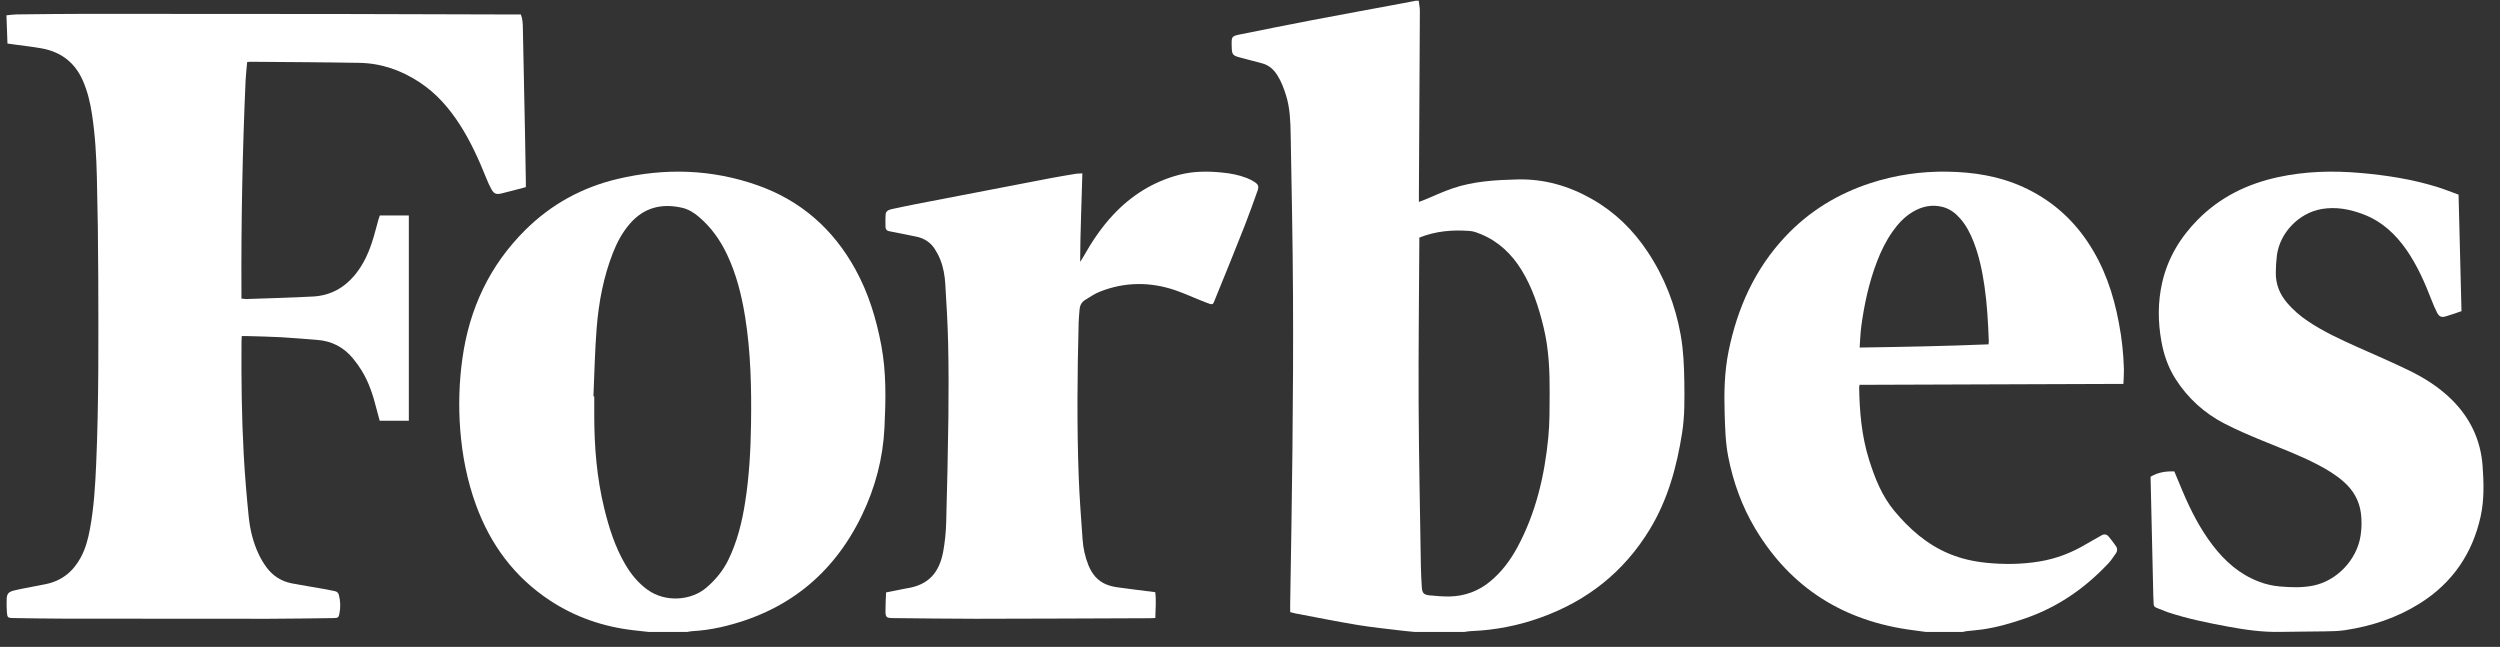 <svg xmlns="http://www.w3.org/2000/svg" fill="none" viewBox="0 0 143 37" height="37" width="143">
<rect x="0" y="0" width="143" height="37" fill="#333333" stroke="none"/>
<path fill="white" d="M81.151 0.041C81.174 0.24 81.217 0.439 81.216 0.639C81.201 4.131 81.183 7.623 81.161 11.115C81.161 11.243 81.161 11.371 81.161 11.55C81.3 11.497 81.398 11.462 81.495 11.423C82.023 11.205 82.542 10.96 83.081 10.776C84.274 10.37 85.519 10.296 86.767 10.264C88.316 10.222 89.741 10.632 91.073 11.393C92.371 12.133 93.414 13.152 94.238 14.392C95.206 15.846 95.83 17.443 96.135 19.158C96.294 20.048 96.331 20.952 96.343 21.855C96.355 22.823 96.369 23.791 96.218 24.751C95.912 26.702 95.399 28.587 94.359 30.293C92.893 32.699 90.811 34.354 88.166 35.31C86.872 35.782 85.512 36.048 84.136 36.099C84.009 36.103 83.882 36.13 83.755 36.147H80.93C80.674 36.122 80.418 36.102 80.163 36.07C79.321 35.966 78.475 35.884 77.639 35.745C76.466 35.551 75.299 35.315 74.13 35.094C74.023 35.074 73.919 35.042 73.798 35.012C73.798 34.853 73.795 34.707 73.798 34.562C73.897 28.665 73.991 22.769 73.96 16.871C73.944 13.803 73.88 10.735 73.826 7.667C73.812 6.923 73.787 6.175 73.561 5.454C73.437 5.055 73.293 4.668 73.07 4.314C72.862 3.982 72.59 3.731 72.203 3.626C71.803 3.515 71.402 3.412 71.001 3.308C70.493 3.177 70.462 3.14 70.452 2.613C70.442 2.085 70.445 2.067 70.965 1.962C72.332 1.685 73.695 1.412 75.065 1.15C76.804 0.818 78.546 0.501 80.287 0.177C80.521 0.134 80.753 0.086 80.989 0.04L81.151 0.041ZM81.185 13.591C81.185 13.685 81.185 13.775 81.185 13.867C81.17 16.935 81.131 20.003 81.145 23.07C81.16 26.175 81.227 29.279 81.274 32.384C81.28 32.789 81.303 33.195 81.328 33.598C81.349 33.917 81.446 34.026 81.767 34.054C82.162 34.091 82.56 34.128 82.955 34.117C83.793 34.098 84.6 33.794 85.241 33.255C85.899 32.712 86.397 32.041 86.798 31.298C87.854 29.334 88.351 27.208 88.564 25.011C88.645 24.179 88.635 23.337 88.64 22.499C88.647 21.236 88.596 19.977 88.298 18.739C88.021 17.587 87.661 16.47 87.037 15.452C86.467 14.524 85.71 13.804 84.691 13.387C84.497 13.307 84.29 13.228 84.083 13.212C83.109 13.137 82.148 13.206 81.185 13.591Z"></path>
<path fill="white" d="M37.1 36.147C36.808 36.114 36.517 36.083 36.226 36.049C34.499 35.848 32.893 35.297 31.44 34.336C29.415 32.997 28.048 31.143 27.222 28.871C26.718 27.483 26.438 26.048 26.325 24.577C26.22 23.222 26.261 21.859 26.448 20.513C26.845 17.66 28.004 15.18 30.056 13.146C31.54 11.678 33.306 10.713 35.332 10.234C38.03 9.597 40.703 9.672 43.327 10.597C45.803 11.469 47.654 13.097 48.923 15.396C49.676 16.759 50.122 18.226 50.409 19.75C50.704 21.316 50.667 22.891 50.591 24.472C50.505 26.232 50.061 27.9 49.299 29.477C47.637 32.916 44.929 35.036 41.218 35.877C40.679 35.997 40.131 36.073 39.58 36.104C39.489 36.11 39.399 36.132 39.309 36.147H37.1ZM33.944 22.672L33.991 22.674V23.754C33.991 25.55 34.135 27.331 34.563 29.081C34.836 30.196 35.18 31.284 35.764 32.282C36.095 32.845 36.497 33.34 37.029 33.727C38.055 34.473 39.536 34.364 40.416 33.604C40.931 33.16 41.357 32.646 41.657 32.031C42.169 30.985 42.444 29.869 42.623 28.723C42.856 27.244 42.938 25.75 42.959 24.253C42.989 22.202 42.947 20.154 42.621 18.122C42.422 16.888 42.121 15.682 41.583 14.548C41.194 13.73 40.68 13.006 39.989 12.415C39.699 12.166 39.377 11.965 39.003 11.881C37.844 11.622 36.834 11.868 36.031 12.793C35.602 13.287 35.299 13.854 35.062 14.457C34.521 15.834 34.249 17.277 34.131 18.742C34.025 20.051 34.003 21.364 33.944 22.672Z"></path>
<path fill="white" d="M110.158 36.146C109.924 36.114 109.691 36.081 109.458 36.052C105.47 35.546 102.432 33.633 100.402 30.241C99.636 28.96 99.14 27.576 98.855 26.123C98.694 25.303 98.676 24.469 98.65 23.638C98.612 22.444 98.639 21.251 98.878 20.076C99.379 17.63 100.365 15.405 102.11 13.543C103.462 12.099 105.108 11.086 107.008 10.468C108.416 10.013 109.893 9.794 111.375 9.82C112.878 9.84 114.342 10.07 115.717 10.695C117.242 11.388 118.461 12.431 119.387 13.798C120.355 15.226 120.894 16.813 121.202 18.483C121.369 19.356 121.465 20.24 121.488 21.127C121.493 21.393 121.47 21.66 121.459 21.959L106.365 22.012C106.354 22.06 106.346 22.109 106.343 22.158C106.366 23.557 106.486 24.945 106.909 26.292C107.238 27.339 107.638 28.361 108.355 29.222C109.217 30.258 110.215 31.143 111.499 31.677C112.177 31.959 112.888 32.117 113.617 32.191C114.631 32.294 115.643 32.283 116.652 32.117C117.621 31.959 118.513 31.613 119.344 31.114C119.627 30.945 119.919 30.791 120.203 30.625C120.361 30.532 120.501 30.559 120.61 30.685C120.761 30.861 120.899 31.048 121.031 31.238C121.076 31.3 121.099 31.374 121.098 31.449C121.097 31.524 121.071 31.597 121.025 31.657C120.892 31.848 120.764 32.045 120.607 32.215C119.287 33.623 117.74 34.709 115.885 35.357C115.071 35.641 114.245 35.88 113.389 36.004C113.098 36.046 112.804 36.065 112.512 36.099C112.429 36.108 112.347 36.13 112.265 36.147L110.158 36.146ZM106.371 19.88C108.87 19.843 111.304 19.797 113.747 19.696C113.752 19.608 113.761 19.545 113.758 19.482C113.718 18.438 113.663 17.395 113.511 16.36C113.385 15.499 113.208 14.649 112.891 13.833C112.704 13.355 112.473 12.9 112.131 12.508C111.862 12.2 111.547 11.953 111.138 11.842C110.525 11.68 109.955 11.798 109.42 12.113C108.931 12.401 108.561 12.807 108.243 13.26C107.877 13.784 107.6 14.351 107.372 14.941C106.903 16.158 106.632 17.421 106.46 18.707C106.413 19.081 106.403 19.459 106.371 19.88Z"></path>
<path fill="white" d="M0.427 2.49L0.369 0.876C0.578 0.857 0.757 0.827 0.938 0.825C2.265 0.811 3.592 0.792 4.919 0.792C9.763 0.792 14.606 0.795 19.45 0.801C22.801 0.806 26.152 0.815 29.504 0.829H29.793C29.893 1.085 29.902 1.333 29.907 1.578C29.949 3.589 29.99 5.6 30.03 7.611C30.049 8.535 30.062 9.458 30.078 10.381C30.078 10.48 30.078 10.579 30.078 10.703C29.598 10.828 29.136 10.959 28.668 11.069C28.368 11.137 28.249 11.075 28.103 10.812C27.993 10.609 27.896 10.4 27.813 10.185C27.39 9.133 26.925 8.099 26.305 7.134C25.696 6.188 24.968 5.341 23.994 4.703C22.96 4.024 21.819 3.616 20.554 3.595C18.462 3.558 16.369 3.551 14.277 3.533C14.23 3.537 14.183 3.544 14.137 3.553C14.107 3.908 14.063 4.262 14.047 4.615C13.868 8.672 13.789 12.73 13.811 16.79C13.811 16.88 13.811 16.97 13.811 17.08C13.901 17.093 13.991 17.102 14.082 17.105C15.361 17.06 16.639 17.029 17.913 16.96C18.896 16.907 19.681 16.466 20.288 15.74C20.818 15.104 21.13 14.368 21.36 13.598C21.466 13.247 21.554 12.891 21.653 12.537C21.669 12.476 21.694 12.418 21.727 12.323H23.385V24.066H21.718C21.653 23.825 21.592 23.615 21.54 23.404C21.346 22.627 21.104 21.866 20.674 21.174C20.527 20.938 20.363 20.711 20.184 20.495C19.663 19.867 18.983 19.503 18.131 19.441C17.446 19.39 16.761 19.327 16.075 19.289C15.437 19.253 14.796 19.244 14.159 19.224C14.055 19.22 13.95 19.224 13.829 19.224C13.823 19.333 13.815 19.424 13.814 19.513C13.799 21.671 13.822 23.829 13.94 25.984C14.005 27.17 14.105 28.355 14.224 29.538C14.299 30.285 14.474 31.019 14.801 31.709C14.923 31.967 15.07 32.214 15.241 32.447C15.597 32.93 16.081 33.252 16.7 33.37C17.336 33.489 17.975 33.592 18.612 33.704C18.792 33.736 18.971 33.777 19.151 33.812C19.209 33.822 19.262 33.848 19.304 33.887C19.345 33.926 19.373 33.977 19.384 34.032C19.475 34.379 19.486 34.741 19.416 35.093C19.37 35.328 19.329 35.352 19.061 35.355C17.831 35.37 16.601 35.391 15.371 35.394C11.477 35.397 7.583 35.394 3.689 35.387C2.711 35.387 1.733 35.365 0.755 35.353C0.459 35.349 0.419 35.324 0.396 35.046C0.378 34.79 0.373 34.533 0.382 34.277C0.39 33.982 0.478 33.858 0.783 33.782C1.166 33.686 1.558 33.62 1.945 33.543C2.163 33.499 2.381 33.459 2.599 33.416C3.552 33.226 4.197 32.675 4.627 31.874C4.901 31.361 5.042 30.812 5.146 30.253C5.373 29.026 5.447 27.785 5.501 26.542C5.656 22.969 5.63 19.394 5.62 15.82C5.614 13.937 5.589 12.053 5.542 10.17C5.514 8.955 5.446 7.74 5.262 6.535C5.163 5.882 5.013 5.242 4.746 4.628C4.305 3.61 3.528 2.975 2.383 2.767C1.861 2.673 1.331 2.617 0.805 2.543L0.427 2.49Z"></path>
<path fill="white" d="M66.079 33.873C66.147 34.357 66.089 34.846 66.085 35.348C65.969 35.354 65.885 35.362 65.802 35.362C62.482 35.374 59.162 35.391 55.843 35.394C54.259 35.394 52.675 35.37 51.093 35.355C50.694 35.352 50.65 35.314 50.649 34.928C50.649 34.59 50.67 34.251 50.683 33.886L51.836 33.657C51.883 33.648 51.93 33.643 51.977 33.634C53.068 33.431 53.716 32.81 53.95 31.556C54.05 31.004 54.108 30.446 54.122 29.886C54.179 27.876 54.221 25.867 54.248 23.857C54.265 22.46 54.264 21.065 54.234 19.67C54.209 18.523 54.14 17.377 54.07 16.232C54.041 15.765 53.962 15.299 53.787 14.859C53.703 14.645 53.597 14.44 53.471 14.245C53.36 14.068 53.211 13.914 53.036 13.793C52.86 13.673 52.661 13.588 52.45 13.544C51.986 13.443 51.518 13.357 51.052 13.263C50.986 13.25 50.922 13.235 50.856 13.223C50.798 13.216 50.745 13.188 50.707 13.146C50.669 13.103 50.65 13.048 50.652 12.992C50.645 12.753 50.641 12.514 50.655 12.277C50.667 12.061 50.843 11.997 51.028 11.957C51.486 11.861 51.939 11.762 52.397 11.673C54.956 11.178 57.516 10.685 60.076 10.194C60.572 10.099 61.069 10.019 61.568 9.936C61.682 9.924 61.796 9.917 61.911 9.916C61.871 11.614 61.789 13.287 61.785 14.978C61.841 14.889 61.902 14.803 61.953 14.711C62.441 13.846 62.987 13.018 63.676 12.285C64.71 11.182 65.951 10.393 67.447 10C68.248 9.79 69.068 9.786 69.888 9.868C70.375 9.915 70.851 10.002 71.305 10.179C71.456 10.237 71.6 10.309 71.735 10.394C71.984 10.553 72.023 10.655 71.926 10.926C71.687 11.594 71.451 12.263 71.191 12.923C70.649 14.296 70.098 15.664 69.537 17.029C69.359 17.464 69.434 17.477 68.906 17.274C68.34 17.056 67.791 16.794 67.218 16.599C65.778 16.111 64.335 16.121 62.916 16.682C62.611 16.802 62.335 16.99 62.057 17.164C61.853 17.292 61.764 17.495 61.748 17.729C61.732 17.967 61.706 18.205 61.699 18.444C61.623 21.39 61.593 24.338 61.703 27.285C61.748 28.468 61.836 29.65 61.922 30.831C61.953 31.345 62.067 31.851 62.258 32.332C62.461 32.829 62.778 33.233 63.305 33.44C63.5 33.514 63.703 33.566 63.91 33.593C64.617 33.692 65.325 33.777 66.079 33.873Z"></path>
<path fill="white" d="M123.012 27.27C123.442 27.013 123.892 26.947 124.372 26.966C124.529 27.343 124.68 27.711 124.835 28.078C125.302 29.181 125.841 30.245 126.573 31.2C127.274 32.113 128.112 32.853 129.207 33.269C129.588 33.416 129.988 33.509 130.396 33.545C131.027 33.6 131.659 33.622 132.284 33.503C133.656 33.241 134.812 32.027 135.024 30.649C135.09 30.228 135.098 29.8 135.047 29.377C134.957 28.631 134.605 28.033 134.046 27.544C133.597 27.15 133.088 26.846 132.56 26.571C131.52 26.031 130.426 25.623 129.346 25.179C128.634 24.887 127.926 24.582 127.243 24.23C126.104 23.648 125.142 22.773 124.454 21.697C124.027 21.034 123.771 20.303 123.633 19.53C123.431 18.407 123.422 17.284 123.676 16.167C123.995 14.764 124.709 13.582 125.714 12.564C126.986 11.277 128.538 10.518 130.293 10.136C131.849 9.796 133.42 9.754 135.002 9.892C136.485 10.021 137.95 10.247 139.375 10.685C139.79 10.812 140.193 10.976 140.63 11.134C140.686 13.364 140.741 15.573 140.797 17.798C140.468 17.909 140.173 18.02 139.871 18.104C139.652 18.166 139.516 18.104 139.409 17.898C139.291 17.668 139.186 17.431 139.095 17.189C138.707 16.185 138.277 15.202 137.664 14.311C137.032 13.4 136.252 12.668 135.198 12.265C134.425 11.969 133.63 11.813 132.798 11.956C131.508 12.178 130.418 13.294 130.24 14.594C130.199 14.924 130.178 15.257 130.176 15.59C130.166 16.246 130.394 16.819 130.818 17.32C131.164 17.721 131.563 18.073 132.004 18.365C132.908 18.975 133.894 19.426 134.885 19.869C135.851 20.3 136.822 20.717 137.773 21.178C138.669 21.612 139.509 22.143 140.225 22.846C141.29 23.895 141.897 25.163 142.005 26.658C142.075 27.621 142.099 28.593 141.894 29.535C141.428 31.654 140.284 33.335 138.432 34.504C137.119 35.333 135.672 35.812 134.143 36.045C133.75 36.105 133.346 36.107 132.948 36.115C132.112 36.131 131.276 36.125 130.441 36.144C129.441 36.167 128.459 36.029 127.482 35.849C126.304 35.632 125.131 35.395 123.993 35.018C123.774 34.944 123.564 34.844 123.347 34.764C123.235 34.722 123.187 34.653 123.188 34.535C123.188 34.397 123.174 34.258 123.17 34.119C123.118 31.889 123.067 29.659 123.016 27.428C123.011 27.383 123.012 27.335 123.012 27.27Z"></path>
</svg>
